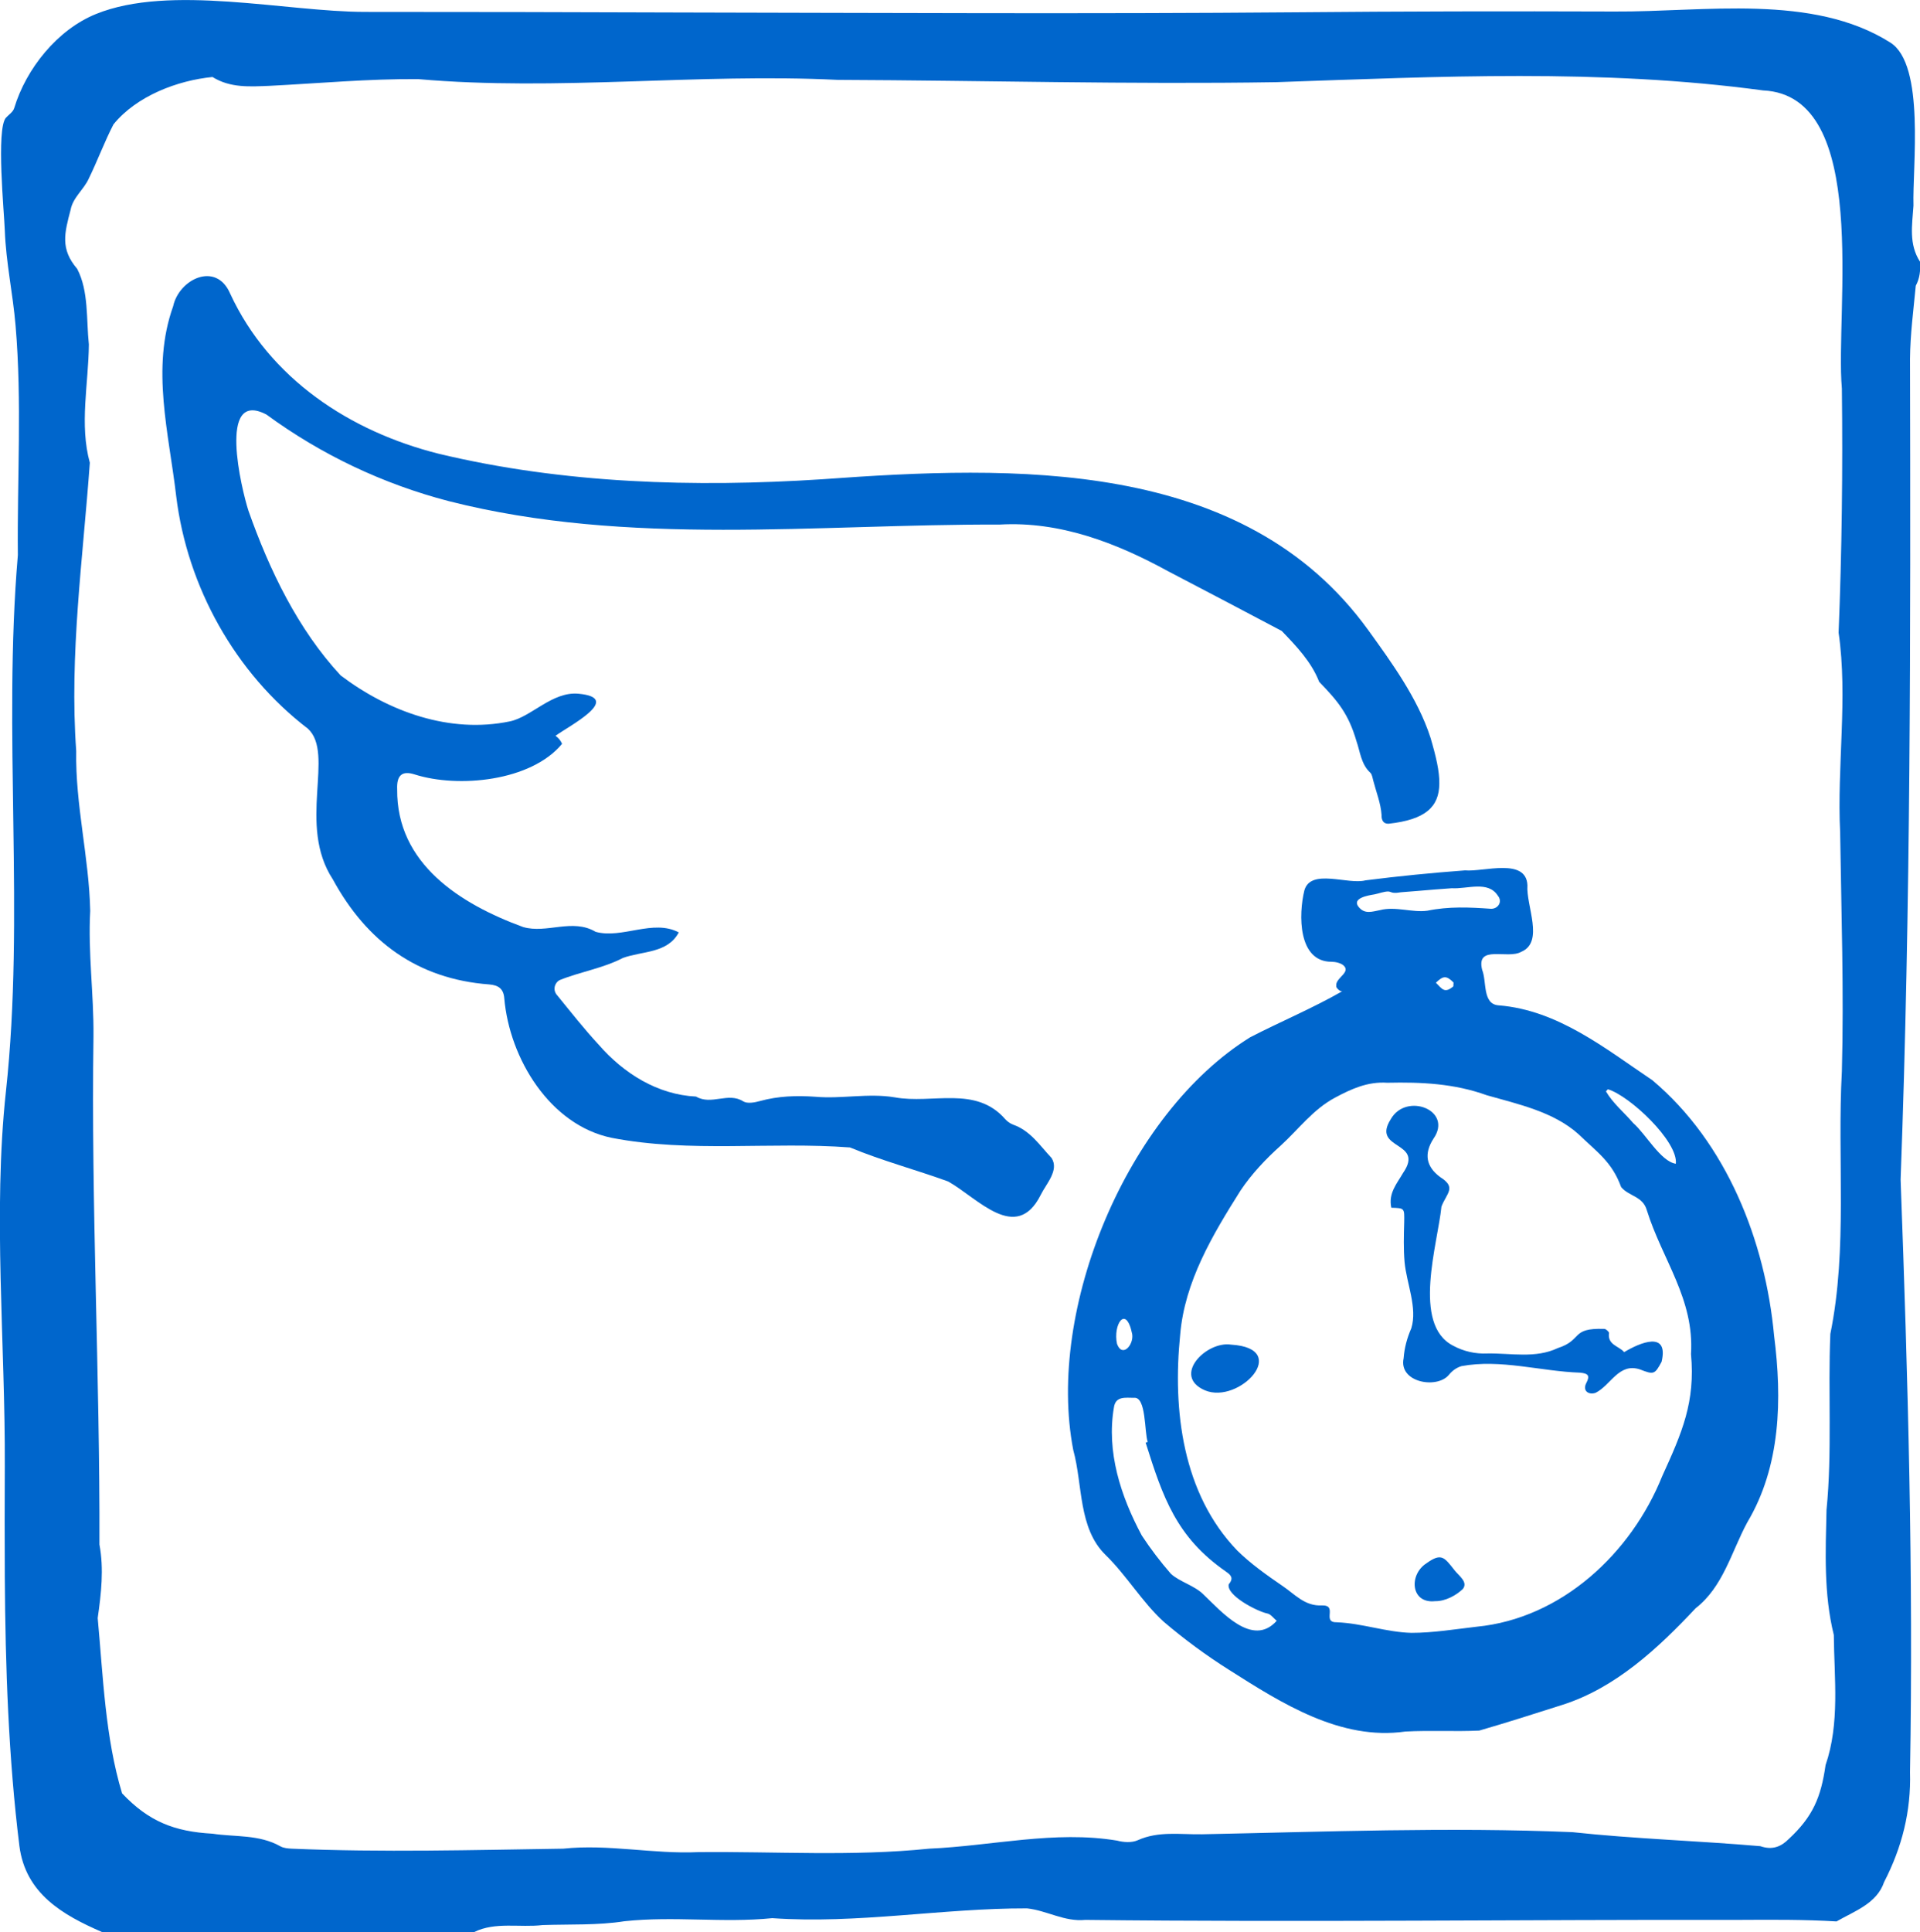 <?xml version="1.0" encoding="utf-8"?>
<!-- Generator: Adobe Illustrator 25.2.0, SVG Export Plug-In . SVG Version: 6.00 Build 0)  -->
<svg version="1.1" id="Layer_1" xmlns="http://www.w3.org/2000/svg" xmlns:xlink="http://www.w3.org/1999/xlink" x="0px" y="0px"
	 viewBox="0 0 1000.2 1006.3" style="enable-background:new 0 0 1000.2 1006.3;" xml:space="preserve">
<style type="text/css">
	.st0{fill:#0066CC;}
</style>
<g id="Speed_Transparent_Solid">
	<g id="APNBEm.tif">
		<path class="st0" d="M2.5,821.3c-0.1-19.2-0.1-38.5,0-57.5C2.8,700-3.8,631.7,3.1,568.3c9.9-91.2-1.7-186.6,6.2-279.2
			c-0.4-39.9,2.2-79.8-1.2-119.6c-1.4-16.6-5-32.9-5.6-49.5C2.2,111-2.1,67.2,3.1,61.3c1.5-1.6,3.7-3,4.3-5
			c6.2-20.5,22.4-40.8,42.6-49c38.7-15.7,99-1.1,140.3-1.1c54,0,108.1,0.1,162.1,0.3C460,6.7,567.6,7.3,675.1,6.4
			c55.3-0.5,110.7-0.6,166-0.4c46.6,0.3,103.1-9.5,143.7,16.2c18.2,11.6,11.4,64.8,12,84.9c-0.7,10.3-2.5,20,3.4,29.2
			c0.3,4.6-0.1,8.6-2.2,12.5c-1.2,12.7-2.9,25.4-3,38.1c0.3,142.5,0.4,284.9-4.9,427.4c3.8,102.8,6.7,205.7,4.9,308.6
			c0.6,20.4-4.2,39.3-13.5,57.3c-3.8,11.2-15.4,15.1-24.8,20.5c-16.4-1-33.4-0.9-50-0.8c-113.7-0.2-227.5,1.3-341.3,0
			c-10.9,1.1-20-4.9-30.4-6c-44.4-0.1-88.3,8.2-132.7,5.1c-25.7,2.6-51.2-1.2-77,1.6c-14,2.2-28.5,1.5-42.7,2
			c-11.8,1.4-24.6-1.8-35.5,3.6h-194c-20.5-8.9-39.8-20-43-44.8C4.4,915.5,2.8,868.2,2.5,821.3z M959.5,202.3L959.5,202.3
			c-3.6-40,15.3-152.6-41-155.2c-84.3-11.4-169.2-7.2-253.8-4.3c-76.1,1.2-152.2-0.9-228.3-1.2c-72.9-3.6-145.8,6-218.6-0.4
			c-25.8-0.2-51.6,2.2-77.3,3.5c-10.2,0.4-20.5,1.2-29.8-4.6C92.4,41.9,71.1,50,59.1,64.8c-4.7,9.1-8.3,18.9-12.8,28.1
			c-2.5,5.7-8.3,9.9-9.5,16.3c-3.2,12.2-5.5,20.4,3.4,30.8c6.1,11.6,4.7,26.5,6.1,39.4c-0.2,20.6-5,41.7,0.5,61.6
			c-3.6,50-10.7,99.9-7.1,150.1c-0.5,28.1,6.7,55.4,7.3,83.3c-1.2,21.8,1.9,43.4,1.7,65.2c-1.3,88.3,3.4,176.5,3.1,264.8
			c2.4,12.8,0.9,25.6-0.9,38.3c2.8,30.3,3.9,62.3,12.7,91.3c13.9,14.7,27.3,19.9,47.1,21c11.8,1.8,24.3,0.3,35.4,6.6
			c1.6,0.9,3.9,1.1,5.8,1.2c47.1,2,94.4,0.7,141.5,0c23.6-2.5,46.9,2.9,70.5,1.8c40-0.4,80.3,2.3,120.1-1.8
			c32.6-1.4,65.4-9.6,97.9-4.2c3.4,0.9,7.7,1.2,10.8-0.2c10.9-4.9,22.2-2.9,33.5-3.1c64.3-1.3,128.6-3.8,192.9-1.1
			c32.4,3.5,65.6,4.5,97.9,7.3c6.4,2.2,10.9,0.2,14.8-3.7c12.6-11.7,16.8-21.7,19.2-38.5c7.5-21.8,4.5-45.1,4.3-67.8
			c-5.3-21.4-4.3-43.3-3.8-65.1c3-30.2,0.7-61.2,2-91.7c9.1-44.7,3.5-91.2,6-136.7c1.1-41.5-0.3-83-0.9-124.5
			c-1.7-34.5,4.1-70.2-0.8-104C959.5,287.3,960,244.6,959.5,202.3L959.5,202.3z"/>
		<path class="st0" d="M696.1,512.6c0.6-3.7,7.4-6.3,3.9-9.7c-1.5-1.4-4.4-2-6.4-2c-17.5,0-17.2-24.7-14.1-37.2
			c3.3-11.6,22.7-2.8,31.8-5.2c17.2-2.2,34.5-3.9,51.9-5.2c9.6,0.9,31.9-6.8,32.5,7.8c-0.8,10.5,8.9,29.5-3.2,34.6
			c-7.1,4.1-23.7-4-20.4,9.4c2.5,6,0,18,8.7,18.5c30.8,2.5,55.3,22.4,80,39c38.7,32.6,58.8,83.6,63.4,133.1
			c4.2,32.9,3.5,67.9-14,97.2c-8.3,15.4-12.5,33.5-26.9,44.7c-19.5,20.8-41.7,41.5-69.4,50.3c-14.4,4.6-28.8,9.2-43.3,13.4
			c-12.6,0.6-25.8-0.2-38.5,0.5c-33.8,4.8-64.4-14.7-91.8-32.1c-11.9-7.5-23.3-15.9-34.1-25.1c-11.2-10.2-19.3-24.1-30.3-34.8
			c-14.3-14-11.8-36.5-16.8-54.6c-14.2-73.4,28-175.2,92.2-215c15.9-8.2,32.5-15.1,48-24c-1,0.5-3-1.5-3.2-2.3
			C696.1,513.5,696.1,513.1,696.1,512.6z M880.9,705.2c1.8-28.7-14.9-49-23-74.9c-2.1-7.4-9.4-7.2-13.4-12.1
			c-4.8-13.2-12.6-18.2-22.3-27.6c-13-11.6-31.2-15.5-47.7-20.2c-16.9-6.1-34-6.9-51.8-6.5c-10.2-0.7-18.7,3.2-27.3,7.8
			c-11.4,6.1-19,16.5-28.2,24.9c-7.8,7-15.2,14.8-21,23.5c-14.5,23-29.1,47.4-31.4,75c-4,39.3,1.2,82.8,29.7,112.4
			c7.1,7,15.5,12.9,23.8,18.6c6.2,4.2,11.5,10.5,20.3,10c8.7-0.2-0.4,9,7.9,8.8c13,0.5,25.9,5.2,38.8,5.5c11.3,0,22.7-1.9,34-3.2
			c44.2-4.3,80.5-38.3,96.6-78.4C876.3,746,883.2,730.2,880.9,705.2z M596.8,751.3l1.1-0.3c-1.8-5-0.7-23.8-7.2-23
			c-4.3,0-9.5-1-10.4,4.9c-4,23.1,3.5,46.3,14.5,66.8c4.6,7,9.7,13.7,15.2,20c4.7,4.2,12.1,6,16.8,10.6c9.4,8.9,25.7,28,38.3,13.8
			c-1.7-1.3-3.1-3.5-5-3.8c-5.2-1.1-21.4-9.4-20-15.2c2.8-3.3,1-4.9-1.6-6.7C612.8,800.5,605.8,779.9,596.8,751.3z M724.2,464.5
			c-0.3-0.1-0.6-0.2-0.9-0.2c-2.1-0.1-5.2,1.1-7.3,1.5c-3,0.5-12.2,1.9-8.1,6.7c3.2,3.8,7.1,2.2,11,1.5c8.1-2.1,16.8,1.4,24.7,0.3
			c11.1-2.3,22-1.8,33.1-1c3.6,0.1,6.2-3.6,3.6-6.8c-5.1-8-16-3.4-24-3.9c-5.9,0.4-11.8,0.9-17.7,1.4l-8.8,0.7
			c-1.1,0.1-2.2,0.4-3.3,0.3C725.7,465,724.9,464.8,724.2,464.5z M837.6,567.3l-1,1.1c3.7,6.3,9.5,11,14.2,16.5
			c6.5,5.6,14.3,20,22.2,21.2C874.3,594.5,848.9,570.6,837.6,567.3z M589.8,694.8c-3.2-15.7-10.1-4.9-7.9,5.1
			C584.6,707.3,590.7,700.5,589.8,694.8z M757.1,513.7l0.1-2c-3.8-3.8-5.4-3.5-9.2,0.1C751.3,515.2,752.6,517.5,757.1,513.7z"/>
		<path class="st0" d="M749.8,408.1c-0.1,12.2-7.3,18.8-26.4,20.9c-2.6,0.1-3.8-1.6-3.7-4.7c-0.4-5.9-2.8-11.9-4.3-17.7
			c-0.4-1.4-0.6-3.2-1.5-4.1c-4.9-4.5-5.3-10.9-7.3-16.6c-4.1-14-9.5-20.6-19.4-30.8c-4-10.4-12.1-18.8-19.5-26.5
			c-19.7-10.4-39.4-20.8-59.2-31.1c-27-14.8-56.4-26.1-87.7-24.3c-95.5-0.3-193.4,11.6-287-12.2c-34.2-8.9-66.5-24.2-95-45.1
			c-25.7-13.5-12.9,39.1-9.4,50c10.9,30.9,25.8,61.9,48.1,85.9c25,18.9,56.9,30.4,88.1,23.9c11.2-2.3,22.1-15.7,35.8-14.4
			c23.6,2.2-5.2,16.9-12,21.9c1.5,1.1,2.7,2.5,3.4,4.2c-16.1,19.5-54.1,23.2-76.9,15.9c-6.6-2.1-9.3,0.7-9,7.7
			c-0.4,38.9,32.9,59.8,65.6,71.8c12.3,3.6,25.7-4.7,37.8,2.5c13.8,3.8,29.9-6.8,43.3,0.3c-5.9,11-18.8,9.6-29.1,13.3
			c-10.3,5.4-22.3,7.2-33.1,11.6c-2.4,1.4-3.3,4.6-1.8,7c0.2,0.3,0.4,0.6,0.7,0.9c7.1,8.7,14,17.5,21.6,25.7
			c13.1,15,30.6,26,50.7,27c8,4.7,16.7-2.5,24.6,2.5c2.1,1.3,6,0.6,8.8-0.2c9.5-2.6,19-2.9,28.8-2.2c13.7,1.2,27.6-2,41.3,0.3
			c19.7,3.6,42.2-6.3,57.6,11.4c1.1,1.2,2.5,2.2,4,2.8c9,3.1,14,10.9,20.1,17.4c4.1,6.4-2.9,13.5-5.7,19.3
			c-12.8,25.3-32.8,1.5-48.2-7.1c-16.8-6.1-34.5-10.8-51.1-17.7c-41.1-3.1-83.3,2.9-124.1-5c-32.2-6.6-53.3-41.3-56-72.7
			c-0.4-5.1-3.2-6.8-7.8-7.2c-37.5-2.8-63.9-22.4-81.5-54.7c-18.7-28.5,1.2-65.4-13-78.5c-37.9-29-62.8-73.8-68.6-121
			c-3.8-32.8-13.2-66.6-1.6-99c3-14.1,22.4-23.6,29.7-6.6c20.5,44.3,62.4,71.8,108.6,83.4c65,15.6,133.3,17.6,199.8,13.3
			c99.4-7.2,219.5-11.4,284.5,78.6c11.9,16.5,25.8,35.5,32.4,56C748.1,394,749.9,401.8,749.8,408.1z"/>
		<path class="st0" d="M724.8,629c-1.7-7.5,3-12.7,6.1-18.1c11.6-16.8-16.7-11.8-6.4-28c8-14.2,32.7-4.7,22.2,10.2
			c-5,7.8-3.8,14.5,3.5,19.9c8.7,5.5,3.5,8.2,0.7,15.4c-1.9,19.3-15.5,61.3,6,72.4c5.5,3,11.7,4.4,18,4.1c12.3-0.2,25,2.7,36.6-2.8
			c13.1-4.2,6.5-10.6,24.2-10c0.8-0.1,2.5,1.5,2.5,2.1c-0.9,6.3,5.2,6.8,7.9,10c8.3-5,23.3-11.3,19.5,5c-3.6,6.7-4.1,6.8-11.3,4
			c-11-3.6-15.1,8.2-23.1,12.2c-3.5,1.2-6.9-0.9-4.9-5c2-3.8,1.3-5.1-3.2-5.5c-20.5-0.7-41.4-7.2-61.8-3.4c-2.6,0.8-4.8,2.4-6.5,4.5
			c-6.2,7.6-26.3,4-23.6-8.6c0.4-5.4,1.8-10.6,4-15.6c3.3-10.7-2.5-23.5-3.5-34.5c-0.6-6.9-0.4-13.8-0.2-20.8
			C731.6,629.2,731.8,629.2,724.8,629z"/>
		<path class="st0" d="M641.3,700.3c31.7,1.9,4.3,31.3-13.6,23.8C610.3,716.6,628.4,698.3,641.3,700.3z"/>
		<path class="st0" d="M747.6,833.9c-12.8,1.4-13.8-13.9-4.4-19.8c7.8-5.6,9.3-2.9,14.6,3.8c2.3,2.9,7,6,4.3,9.6
			C758.7,830.8,753,834,747.6,833.9z"/>
	</g>
</g>
</svg>

